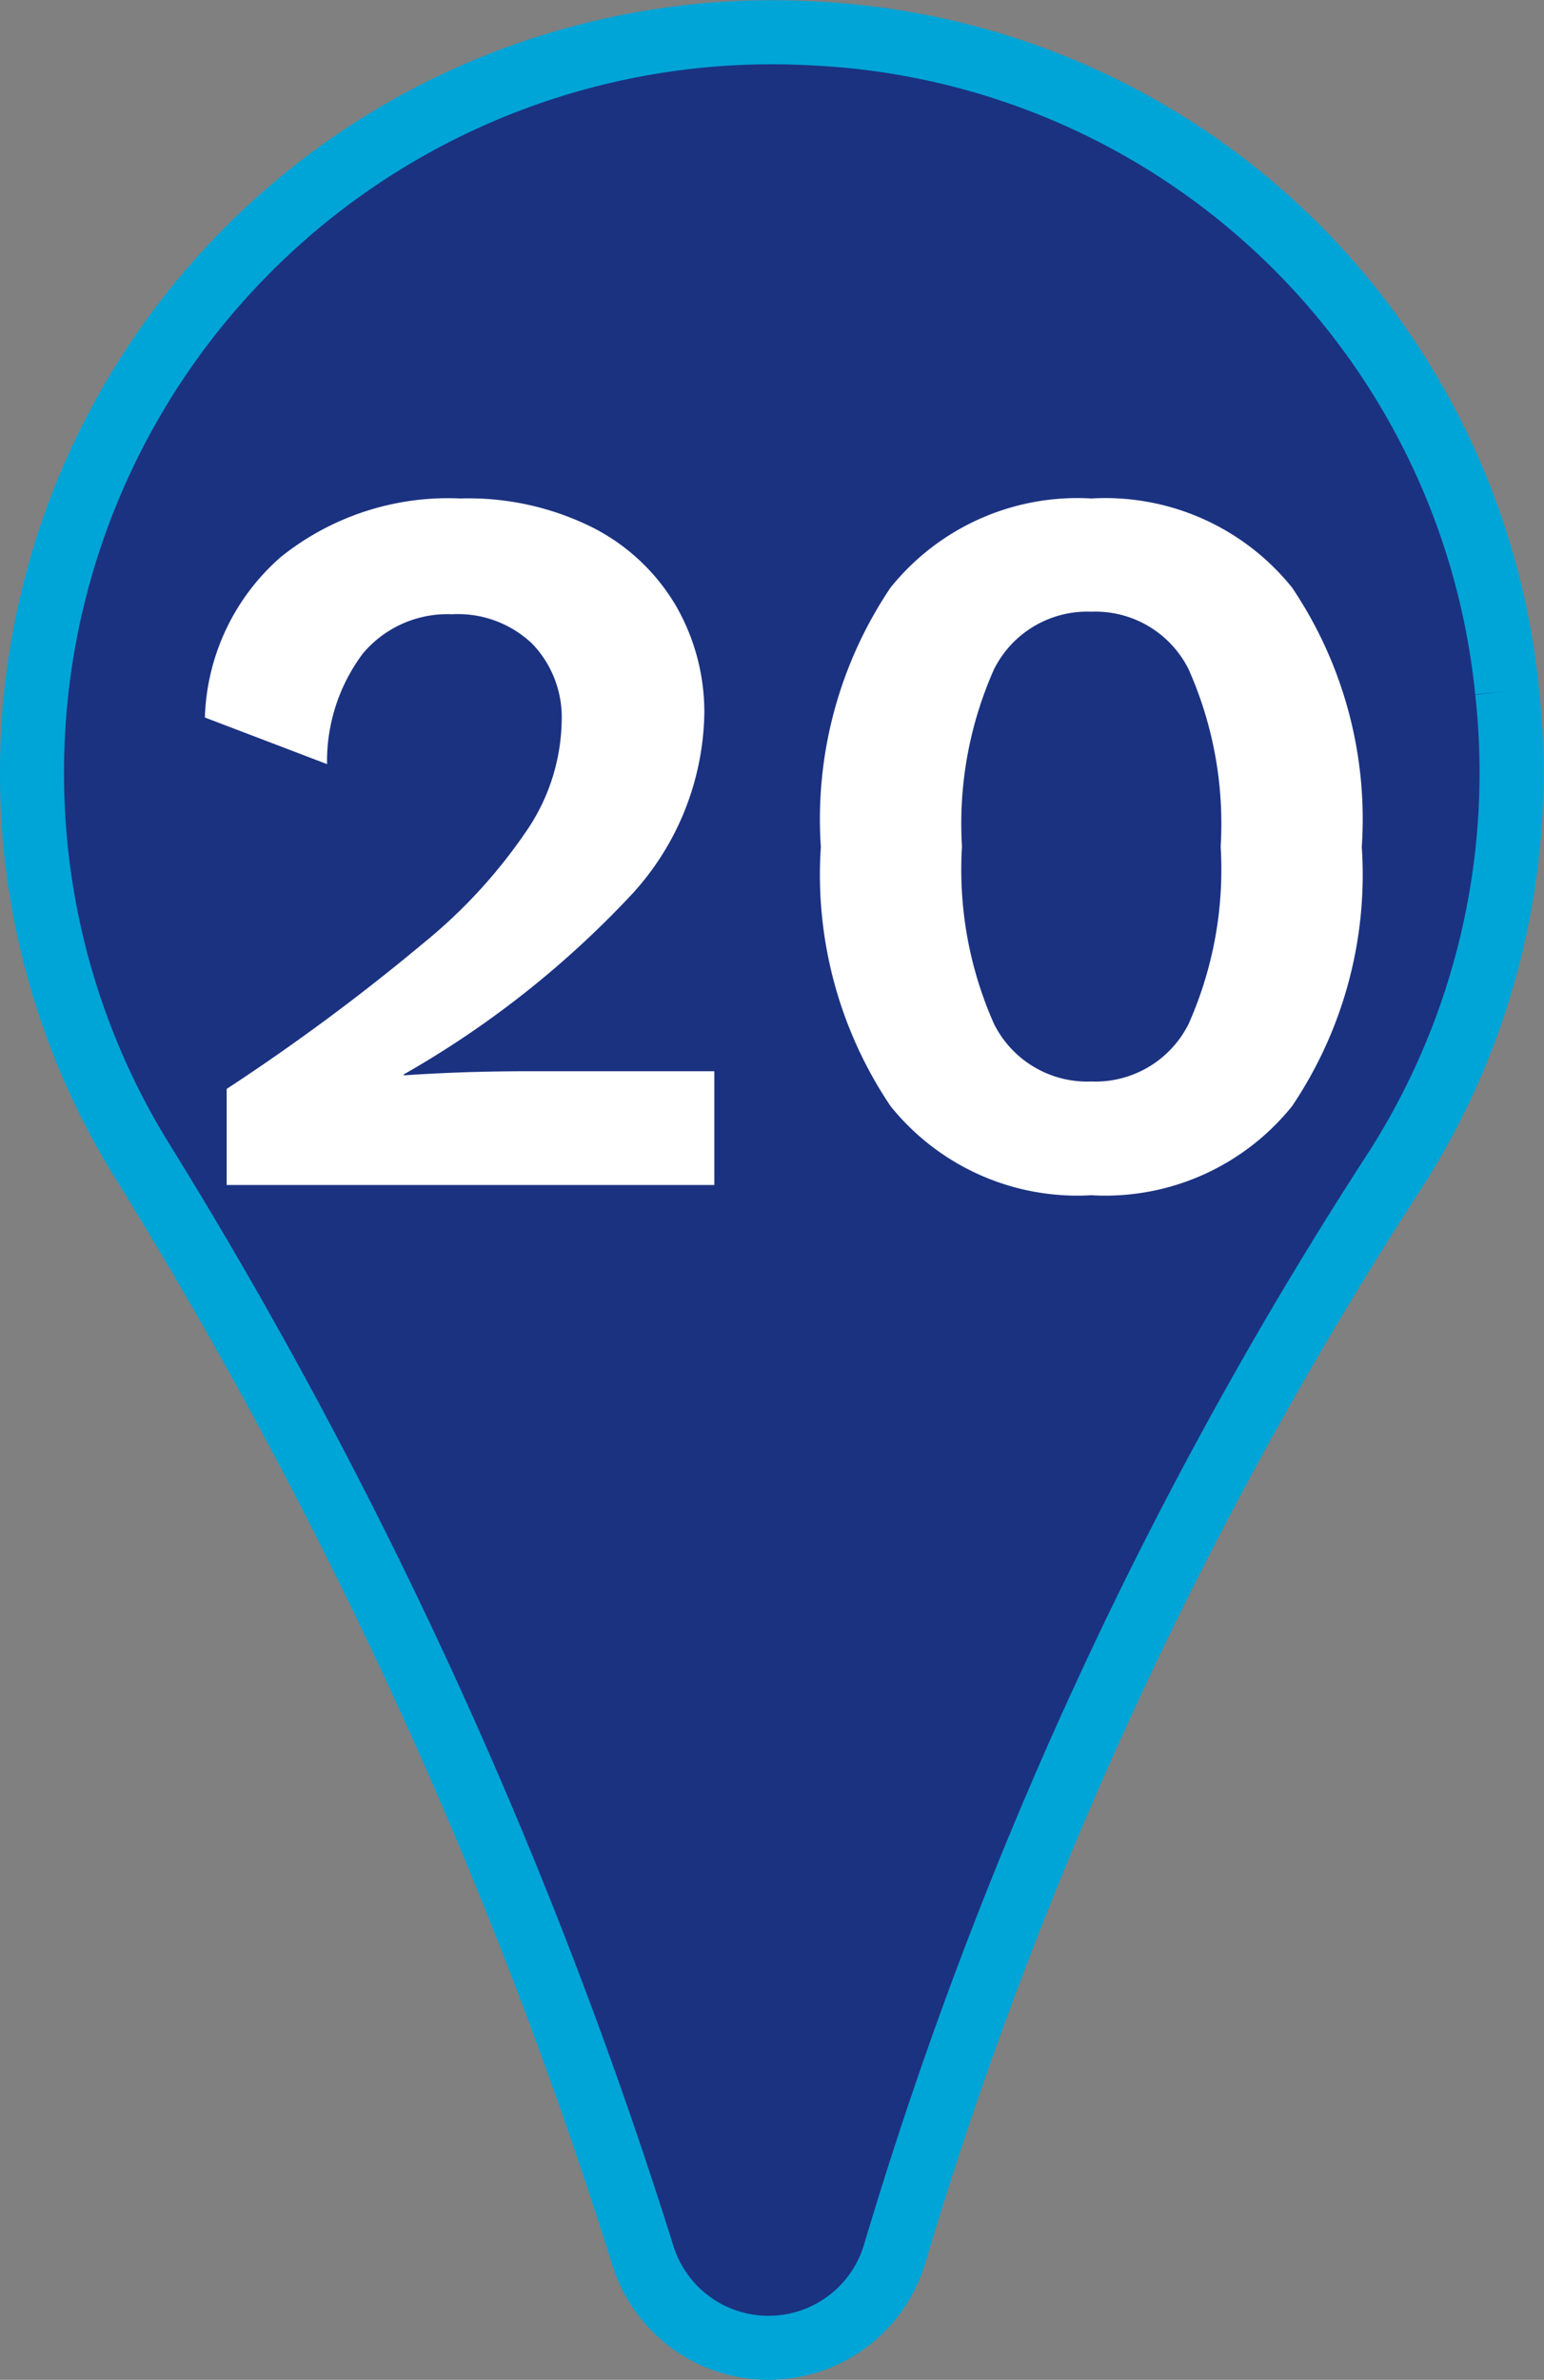 <svg xmlns="http://www.w3.org/2000/svg" width="24.114" height="37.162" viewBox="0 0 24.114 37.162">
  <rect x="0" y="0" width="24.114" height="37.162" fill="#808080" stroke="none"/>
  <g id="Group_154796" data-name="Group 154796" transform="translate(-6690.5 -12296.496)">
    <path id="Path_7136" data-name="Path 7136" d="M10.683,4.772A11.422,11.422,0,0,0-.154-5.5,11.553,11.553,0,0,0-8.739-2.359a11.553,11.553,0,0,0-3.615,8.4,11.477,11.477,0,0,0,1.673,5.988,75.253,75.253,0,0,1,7.864,17.16A2.056,2.056,0,0,0-.83,30.64a2.056,2.056,0,0,0,1.957-1.494A65.3,65.3,0,0,1,8.96,12.212a11.5,11.5,0,0,0,1.723-7.44" transform="translate(6703.354 12302.518)" fill="#1b3281" stroke="#00a5d7" stroke-width="1"/>
    <path id="_2" data-name="2" d="M1.04-1.5A33.05,33.05,0,0,0,4.112-3.776,8.168,8.168,0,0,0,5.76-5.584a3.129,3.129,0,0,0,.512-1.648,1.66,1.66,0,0,0-.456-1.216A1.681,1.681,0,0,0,4.56-8.912,1.724,1.724,0,0,0,3.168-8.3a2.8,2.8,0,0,0-.56,1.728L.7-7.3A3.46,3.46,0,0,1,1.888-9.808a4.172,4.172,0,0,1,2.8-.912,4.33,4.33,0,0,1,2.088.464A3.177,3.177,0,0,1,8.064-9.032,3.325,3.325,0,0,1,8.5-7.36a4.275,4.275,0,0,1-1.12,2.808A15.069,15.069,0,0,1,3.808-1.728v.016q.928-.064,1.936-.064H8.656V0H1.04ZM14.544.16a3.743,3.743,0,0,1-3.136-1.392A6.468,6.468,0,0,1,10.32-5.28a6.468,6.468,0,0,1,1.088-4.048,3.743,3.743,0,0,1,3.136-1.392A3.743,3.743,0,0,1,17.68-9.328,6.468,6.468,0,0,1,18.768-5.28,6.468,6.468,0,0,1,17.68-1.232,3.743,3.743,0,0,1,14.544.16Zm0-1.776a1.627,1.627,0,0,0,1.52-.9,5.93,5.93,0,0,0,.5-2.768,5.93,5.93,0,0,0-.5-2.768,1.627,1.627,0,0,0-1.52-.9,1.627,1.627,0,0,0-1.52.9,5.93,5.93,0,0,0-.5,2.768,5.93,5.93,0,0,0,.5,2.768A1.627,1.627,0,0,0,14.544-1.616Z" transform="translate(6693 12315)" fill="#fff"/>
  </g>
</svg>
